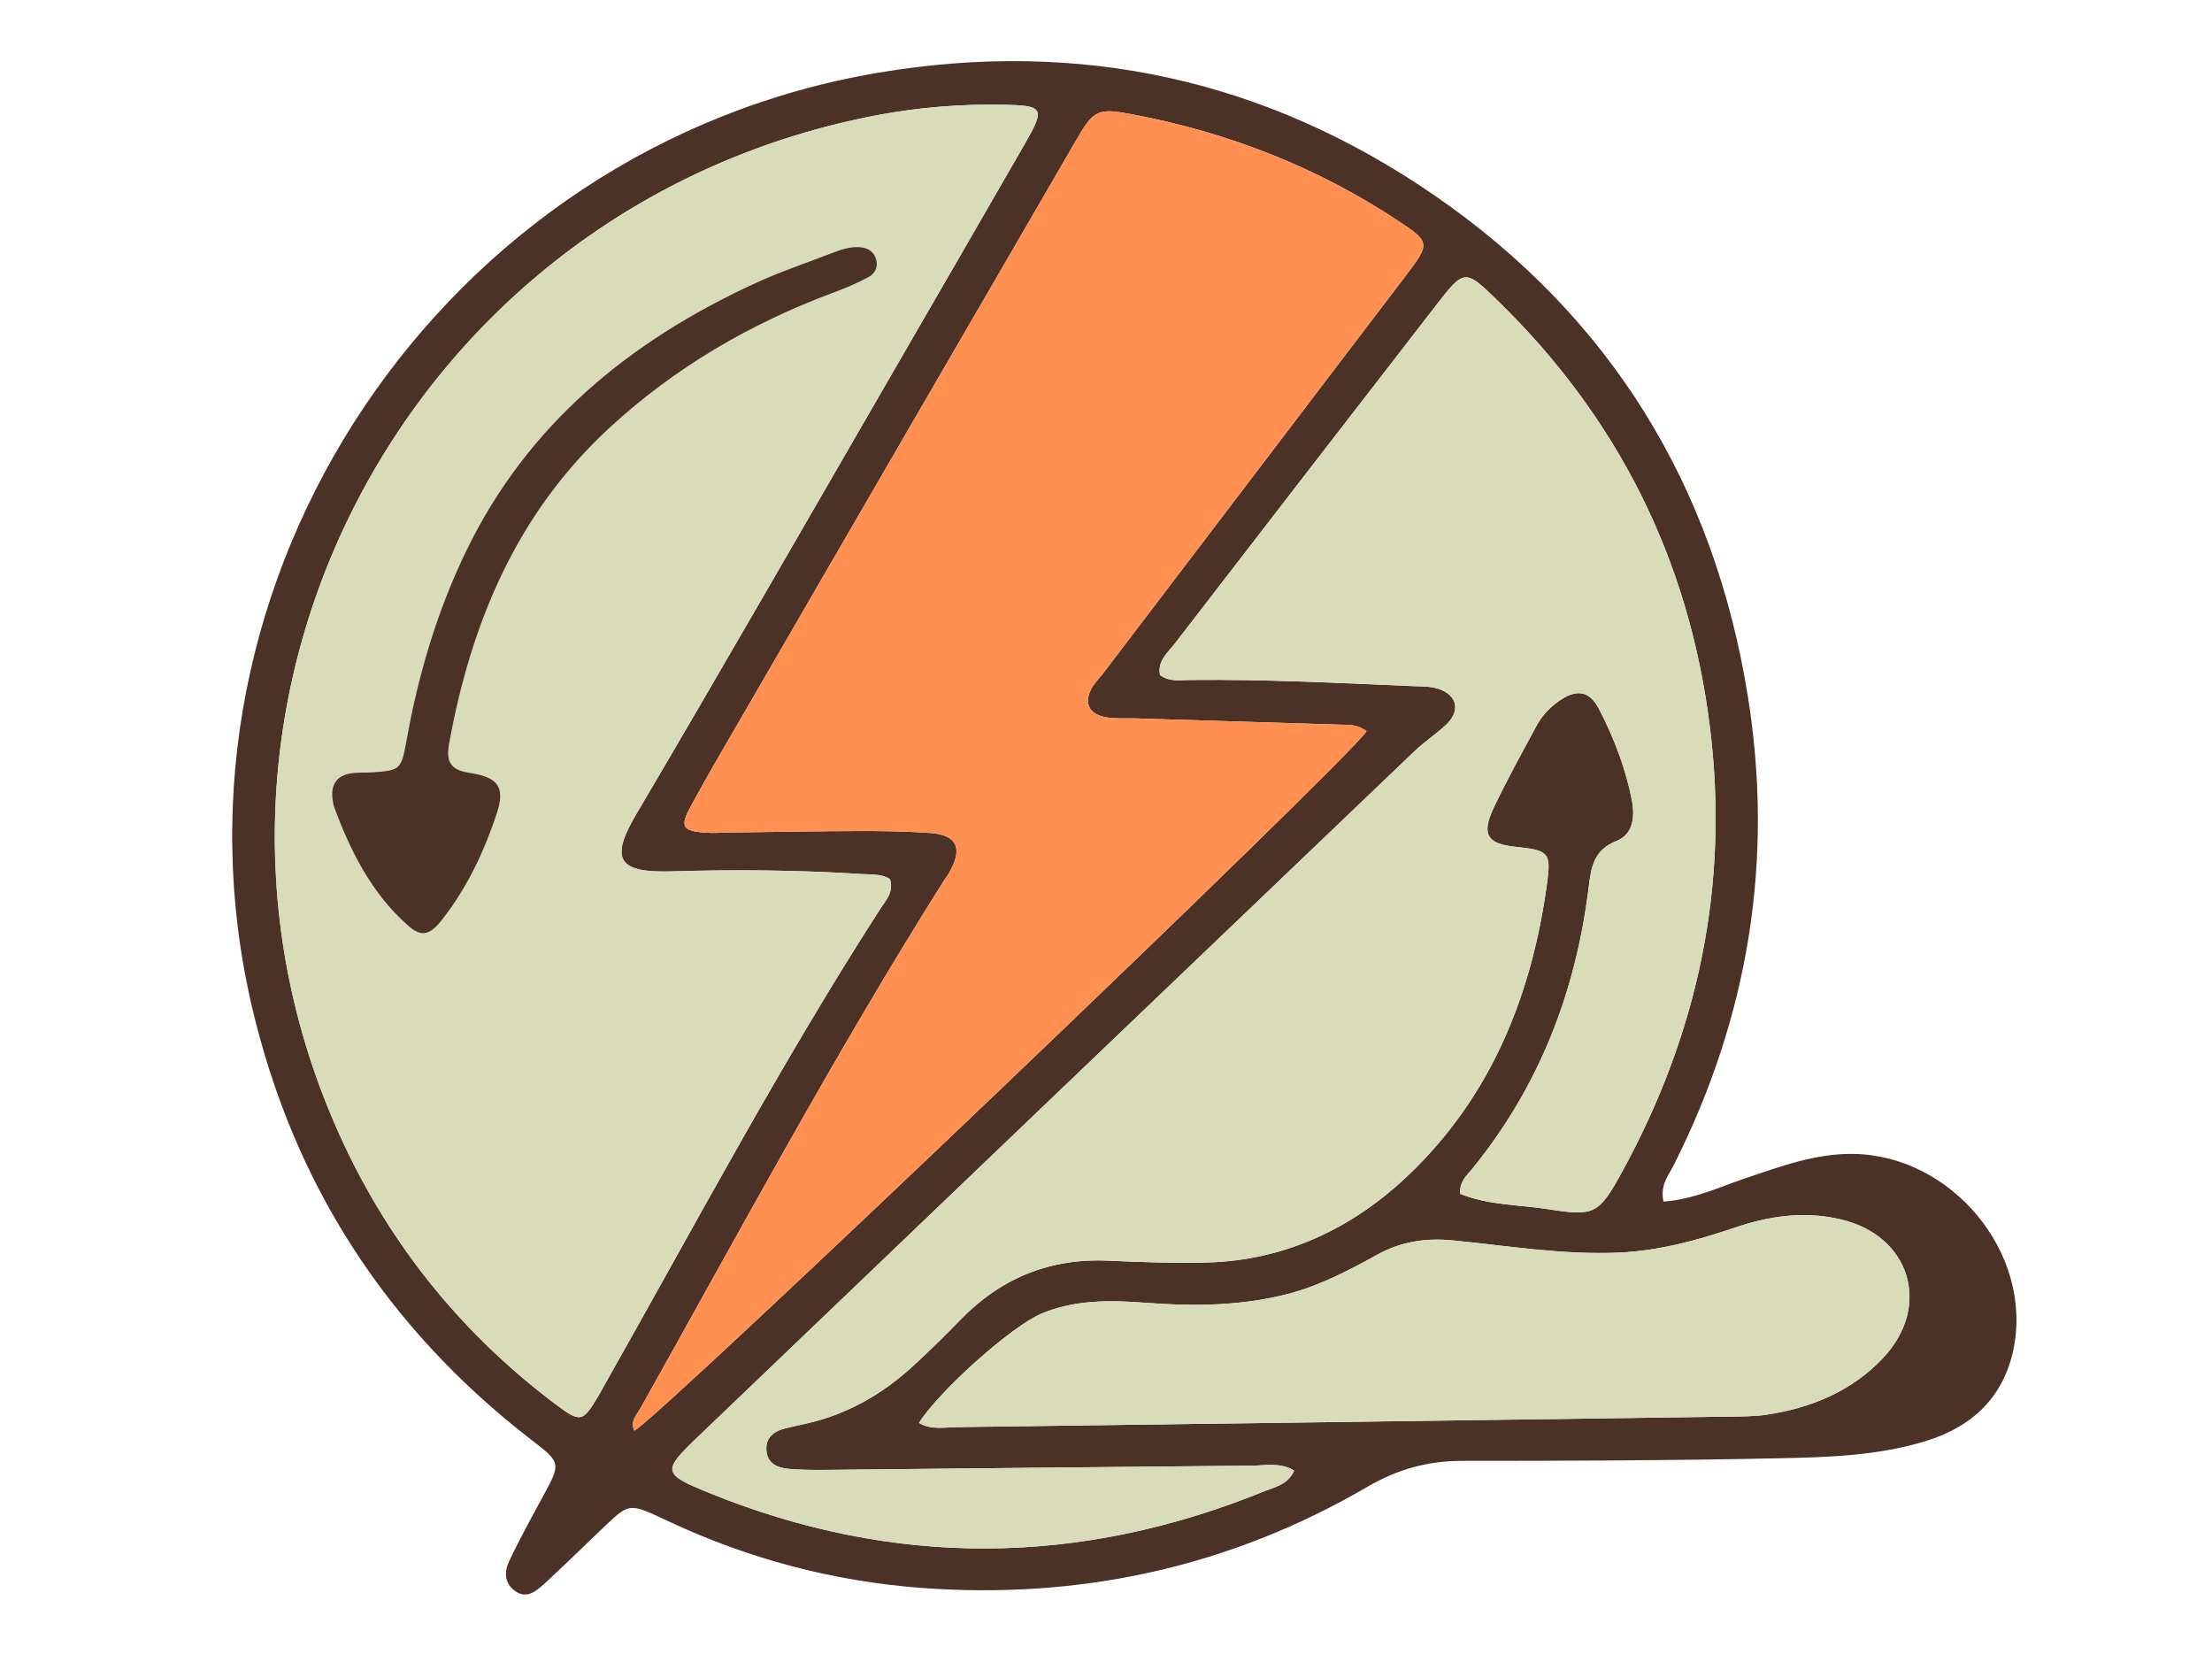 <svg xmlns="http://www.w3.org/2000/svg" fill="none" viewBox="0 0 181 136" height="136" width="181">
<path fill="#4B3126" d="M151.642 94.399C148.51 94.362 145.661 95.442 142.763 96.412C140.641 97.136 138.582 98.118 136.116 98.302C135.82 96.915 136.547 96.142 136.966 95.295C143.083 83.156 145.167 70.355 143.022 56.976C140.272 39.769 131.799 25.911 117.358 15.97C103.62 6.519 88.401 3.156 71.839 5.954C36.211 11.968 12.446 47.354 20.61 82.334C24.002 96.842 31.636 108.637 43.45 117.769C45.941 119.683 45.916 119.683 44.387 122.494C43.45 124.225 42.5 125.943 41.662 127.723C41.267 128.545 41.255 129.49 42.106 130.128C43.031 130.828 43.795 130.239 44.461 129.637C45.916 128.312 47.322 126.925 48.74 125.575C51.602 122.874 51.182 122.813 54.783 124.495C61.27 127.526 68.127 129.343 75.255 129.895C88.278 130.889 100.561 128.238 111.87 121.647C114.361 120.186 116.84 119.511 119.689 119.511C128.26 119.511 136.843 119.487 145.414 119.303C149.545 119.217 153.701 119.106 157.697 117.854C161.483 116.664 163.999 114.197 164.776 110.281C166.318 102.451 159.683 94.51 151.642 94.399ZM49.419 113.387C49.271 113.645 49.135 113.915 48.987 114.16C47.68 116.357 47.52 116.431 45.435 114.86C37.395 108.809 31.377 101.15 27.393 91.957C12.212 56.903 33.707 16.46 72.073 9.366C75.366 8.765 78.708 8.507 82.075 8.568C85.417 8.63 85.553 8.826 83.826 11.821C80.496 17.614 77.142 23.395 73.8 29.176C66.561 41.671 59.383 54.203 52.046 66.636C49.85 70.355 50.64 71.41 54.919 71.288C60.136 71.128 65.365 71.177 70.581 71.508C71.358 71.558 72.172 71.484 72.826 71.926C73.159 72.994 72.468 73.669 72.012 74.381C63.86 87.035 56.818 100.315 49.419 113.387ZM51.91 117.044C51.528 116.283 52.095 115.756 52.416 115.191C60.53 100.72 68.374 86.09 77.241 72.036C77.401 71.791 77.586 71.558 77.722 71.3C78.794 69.348 78.289 68.305 76.106 68.145C74.33 68.023 72.554 67.986 70.778 67.986C67.029 67.986 63.293 68.072 59.544 68.109C58.952 68.121 58.36 68.17 57.768 68.121C55.856 67.998 55.61 67.642 56.498 66.01C57.805 63.592 59.198 61.223 60.58 58.842C69.693 43.119 78.807 27.396 87.933 11.686C89.524 8.924 89.746 8.802 92.853 9.391C100.598 10.876 107.8 13.699 114.373 18.044C117.037 19.799 117.037 19.909 115.052 22.524C106.777 33.386 98.502 44.261 90.227 55.135C89.918 55.528 89.561 55.872 89.326 56.301C88.673 57.492 89.092 58.412 90.449 58.67C91.213 58.817 92.027 58.744 92.804 58.768C98.428 58.94 104.039 59.112 109.663 59.284C110.328 59.308 111.044 59.222 111.821 59.824C109.983 62.524 53.871 116.062 51.91 117.044ZM103.472 121.991C88.34 128.152 73.171 128.287 58.002 122.126C54.204 120.579 54.179 120.346 57.065 117.584C76.612 98.867 96.171 80.162 115.73 61.469C116.507 60.72 117.42 60.118 118.221 59.394C119.565 58.204 119.294 56.829 117.605 56.326C116.951 56.129 116.236 56.154 115.557 56.129C109.539 55.872 103.533 55.565 97.515 55.626C96.652 55.626 95.739 55.823 94.925 55.233C94.679 54.092 95.53 53.429 96.097 52.693C103.237 43.426 110.39 34.172 117.555 24.917C119.787 22.033 119.898 22.008 122.464 24.512C132.354 34.11 138.187 45.721 139.902 59.382C141.542 72.392 138.952 84.556 132.662 95.995C130.837 99.296 130.455 99.517 126.805 98.941C124.387 98.548 121.884 98.634 119.467 97.664C119.442 96.621 120.022 96.167 120.441 95.651C125.954 88.9 128.95 81.131 129.999 72.564C130.196 70.956 130.406 69.532 132.255 68.808C133.637 68.268 133.785 66.832 133.538 65.507C133.032 62.892 132.083 60.401 130.862 58.044C130.048 56.449 128.95 56.338 127.47 57.418C126.743 57.946 126.139 58.609 125.719 59.394C124.511 61.64 123.265 63.874 122.18 66.182C121.206 68.281 121.724 69.041 123.993 69.275C126.731 69.557 126.928 69.753 126.595 72.22C125.349 81.438 121.995 89.76 115.15 96.228C110.649 100.487 105.137 103.126 98.736 103.285C96.072 103.347 93.408 103.261 90.745 103.138C85.91 102.905 81.878 104.562 78.536 108.023C77.315 109.287 76.044 110.527 74.737 111.73C72.234 114.037 69.36 115.694 66.006 116.455C65.426 116.59 64.847 116.701 64.279 116.848C63.317 117.081 62.627 117.609 62.713 118.677C62.799 119.769 63.675 120.101 64.6 120.174C65.685 120.26 66.77 120.26 67.856 120.248C79.399 120.137 90.93 120.002 102.473 119.904C103.583 119.892 104.779 119.622 105.901 120.309C105.371 121.463 104.335 121.647 103.472 121.991ZM154.121 111.055C151.543 113.816 148.201 115.191 144.502 115.743C143.527 115.878 142.528 115.878 141.554 115.891C120.478 116.185 99.402 116.48 78.338 116.75C77.302 116.762 76.205 117.008 75.194 116.406C76.92 113.706 82.79 108.49 85.232 107.459C87.945 106.329 90.794 106.354 93.667 106.575C97.712 106.882 101.733 106.857 105.679 105.777C108.17 105.09 110.439 103.887 112.672 102.659C114.657 101.555 116.692 101.26 118.924 101.481C123.425 101.923 127.89 102.672 132.453 102.475C135.746 102.328 138.853 101.481 141.936 100.438C144.785 99.468 147.671 99.051 150.643 99.763C156.279 101.088 158.079 106.808 154.121 111.055Z"></path>
<path fill="#D9DCB9" d="M82.075 8.568C78.708 8.507 75.366 8.765 72.073 9.366C33.707 16.46 12.212 56.903 27.393 91.957C31.376 101.15 37.395 108.809 45.435 114.86C47.52 116.431 47.68 116.357 48.987 114.16C49.135 113.915 49.271 113.644 49.419 113.387C56.818 100.315 63.86 87.035 72.012 74.381C72.468 73.669 73.159 72.994 72.826 71.926C72.172 71.484 71.358 71.558 70.581 71.508C65.365 71.177 60.136 71.128 54.919 71.288C50.64 71.41 49.85 70.355 52.045 66.636C59.383 54.202 66.561 41.671 73.8 29.176C77.142 23.395 80.496 17.614 83.826 11.821C85.553 8.826 85.417 8.63 82.075 8.568ZM71.087 22.659C70.15 23.162 69.15 23.591 68.139 23.96C61.332 26.5 55.178 30.097 49.826 35.043C42.266 42.039 38.554 50.938 36.753 60.818C36.507 62.205 36.766 62.978 38.406 63.224C40.823 63.58 41.353 64.427 40.638 66.587C39.614 69.667 38.233 72.601 36.223 75.178C35.15 76.565 34.472 76.7 33.313 75.657C30.378 73.031 28.663 69.618 27.331 65.998C27.233 65.728 27.233 65.421 27.183 65.126C27.134 64.083 27.64 63.445 28.663 63.273C29.243 63.175 29.835 63.224 30.427 63.187C32.721 63.027 32.832 62.978 33.251 60.646C34.213 55.221 35.767 49.968 38.184 44.997C43.191 34.712 51.503 27.924 61.702 23.211C63.835 22.217 66.092 21.48 68.287 20.621C68.941 20.376 69.594 20.179 70.297 20.216C70.951 20.253 71.457 20.523 71.666 21.137C71.888 21.775 71.642 22.364 71.087 22.659Z"></path>
<path fill="#FF9052" d="M89.327 56.301C88.673 57.492 89.092 58.412 90.449 58.67C91.213 58.817 92.028 58.744 92.804 58.768C98.428 58.94 104.039 59.112 109.663 59.284C110.329 59.308 111.044 59.222 111.821 59.824C109.983 62.524 53.871 116.062 51.91 117.044C51.528 116.283 52.095 115.756 52.416 115.191C60.531 100.72 68.374 86.09 77.241 72.036C77.401 71.791 77.586 71.558 77.722 71.3C78.795 69.348 78.289 68.305 76.106 68.145C74.331 68.023 72.555 67.986 70.779 67.986C67.03 67.986 63.293 68.072 59.544 68.109C58.952 68.121 58.36 68.17 57.768 68.121C55.857 67.998 55.61 67.642 56.498 66.01C57.805 63.592 59.199 61.223 60.58 58.842C69.694 43.119 78.807 27.396 87.933 11.686C89.524 8.924 89.746 8.802 92.854 9.391C100.598 10.876 107.801 13.699 114.374 18.044C117.038 19.799 117.038 19.909 115.052 22.524C106.777 33.386 98.502 44.261 90.227 55.135C89.919 55.528 89.561 55.872 89.327 56.301Z"></path>
<path fill="#D9DCB9" d="M132.663 95.995C130.837 99.296 130.455 99.517 126.805 98.94C124.388 98.548 121.884 98.634 119.467 97.664C119.442 96.621 120.022 96.167 120.441 95.651C125.954 88.9 128.951 81.131 129.999 72.564C130.196 70.956 130.406 69.532 132.256 68.808C133.637 68.268 133.785 66.832 133.538 65.507C133.033 62.892 132.083 60.401 130.862 58.044C130.048 56.449 128.951 56.338 127.471 57.418C126.743 57.946 126.139 58.609 125.72 59.394C124.511 61.64 123.265 63.874 122.18 66.182C121.206 68.281 121.724 69.041 123.993 69.275C126.731 69.557 126.928 69.753 126.595 72.22C125.35 81.438 121.995 89.76 115.151 96.228C110.649 100.487 105.137 103.126 98.736 103.285C96.073 103.347 93.409 103.261 90.745 103.138C85.911 102.905 81.878 104.562 78.536 108.023C77.315 109.287 76.045 110.527 74.737 111.73C72.234 114.037 69.361 115.694 66.006 116.455C65.427 116.59 64.847 116.701 64.28 116.848C63.318 117.081 62.627 117.609 62.713 118.677C62.8 119.769 63.675 120.1 64.6 120.174C65.685 120.26 66.771 120.26 67.856 120.248C79.399 120.137 90.93 120.002 102.473 119.904C103.583 119.892 104.779 119.622 105.901 120.309C105.371 121.463 104.335 121.647 103.472 121.991C88.34 128.152 73.171 128.287 58.002 122.126C54.204 120.579 54.179 120.346 57.065 117.584C76.612 98.867 96.171 80.162 115.73 61.468C116.507 60.72 117.42 60.118 118.221 59.394C119.566 58.204 119.294 56.829 117.605 56.326C116.951 56.129 116.236 56.154 115.558 56.129C109.539 55.872 103.534 55.565 97.515 55.626C96.652 55.626 95.74 55.823 94.926 55.233C94.679 54.092 95.53 53.429 96.097 52.693C103.238 43.426 110.39 34.172 117.555 24.917C119.788 22.033 119.899 22.008 122.464 24.512C132.354 34.11 138.188 45.721 139.902 59.382C141.542 72.392 138.952 84.555 132.663 95.995Z"></path>
<path fill="#D9DCB9" d="M154.121 111.055C151.543 113.816 148.201 115.191 144.502 115.743C143.527 115.878 142.528 115.878 141.554 115.891C120.478 116.185 99.402 116.48 78.338 116.75C77.302 116.762 76.205 117.008 75.194 116.406C76.92 113.706 82.79 108.489 85.232 107.458C87.945 106.329 90.794 106.354 93.668 106.575C97.713 106.882 101.733 106.857 105.679 105.777C108.17 105.09 110.44 103.887 112.672 102.659C114.657 101.555 116.692 101.26 118.924 101.481C123.426 101.923 127.89 102.672 132.453 102.475C135.746 102.328 138.853 101.481 141.937 100.438C144.785 99.468 147.671 99.051 150.643 99.763C156.279 101.088 158.08 106.808 154.121 111.055Z"></path>
<path fill="#4B3126" d="M71.087 22.659C70.15 23.162 69.151 23.592 68.14 23.96C61.332 26.501 55.178 30.097 49.826 35.043C42.266 42.039 38.554 50.938 36.754 60.818C36.507 62.205 36.766 62.978 38.406 63.224C40.823 63.58 41.354 64.427 40.638 66.587C39.615 69.668 38.233 72.601 36.223 75.178C35.15 76.565 34.472 76.7 33.313 75.657C30.378 73.031 28.664 69.618 27.332 65.998C27.233 65.728 27.233 65.421 27.184 65.126C27.134 64.083 27.64 63.445 28.664 63.273C29.243 63.175 29.835 63.224 30.427 63.187C32.721 63.027 32.832 62.978 33.251 60.646C34.213 55.221 35.767 49.968 38.184 44.997C43.191 34.712 51.503 27.924 61.702 23.211C63.836 22.217 66.092 21.481 68.288 20.621C68.941 20.376 69.595 20.18 70.298 20.216C70.951 20.253 71.457 20.523 71.667 21.137C71.889 21.775 71.642 22.364 71.087 22.659Z"></path>
</svg>
